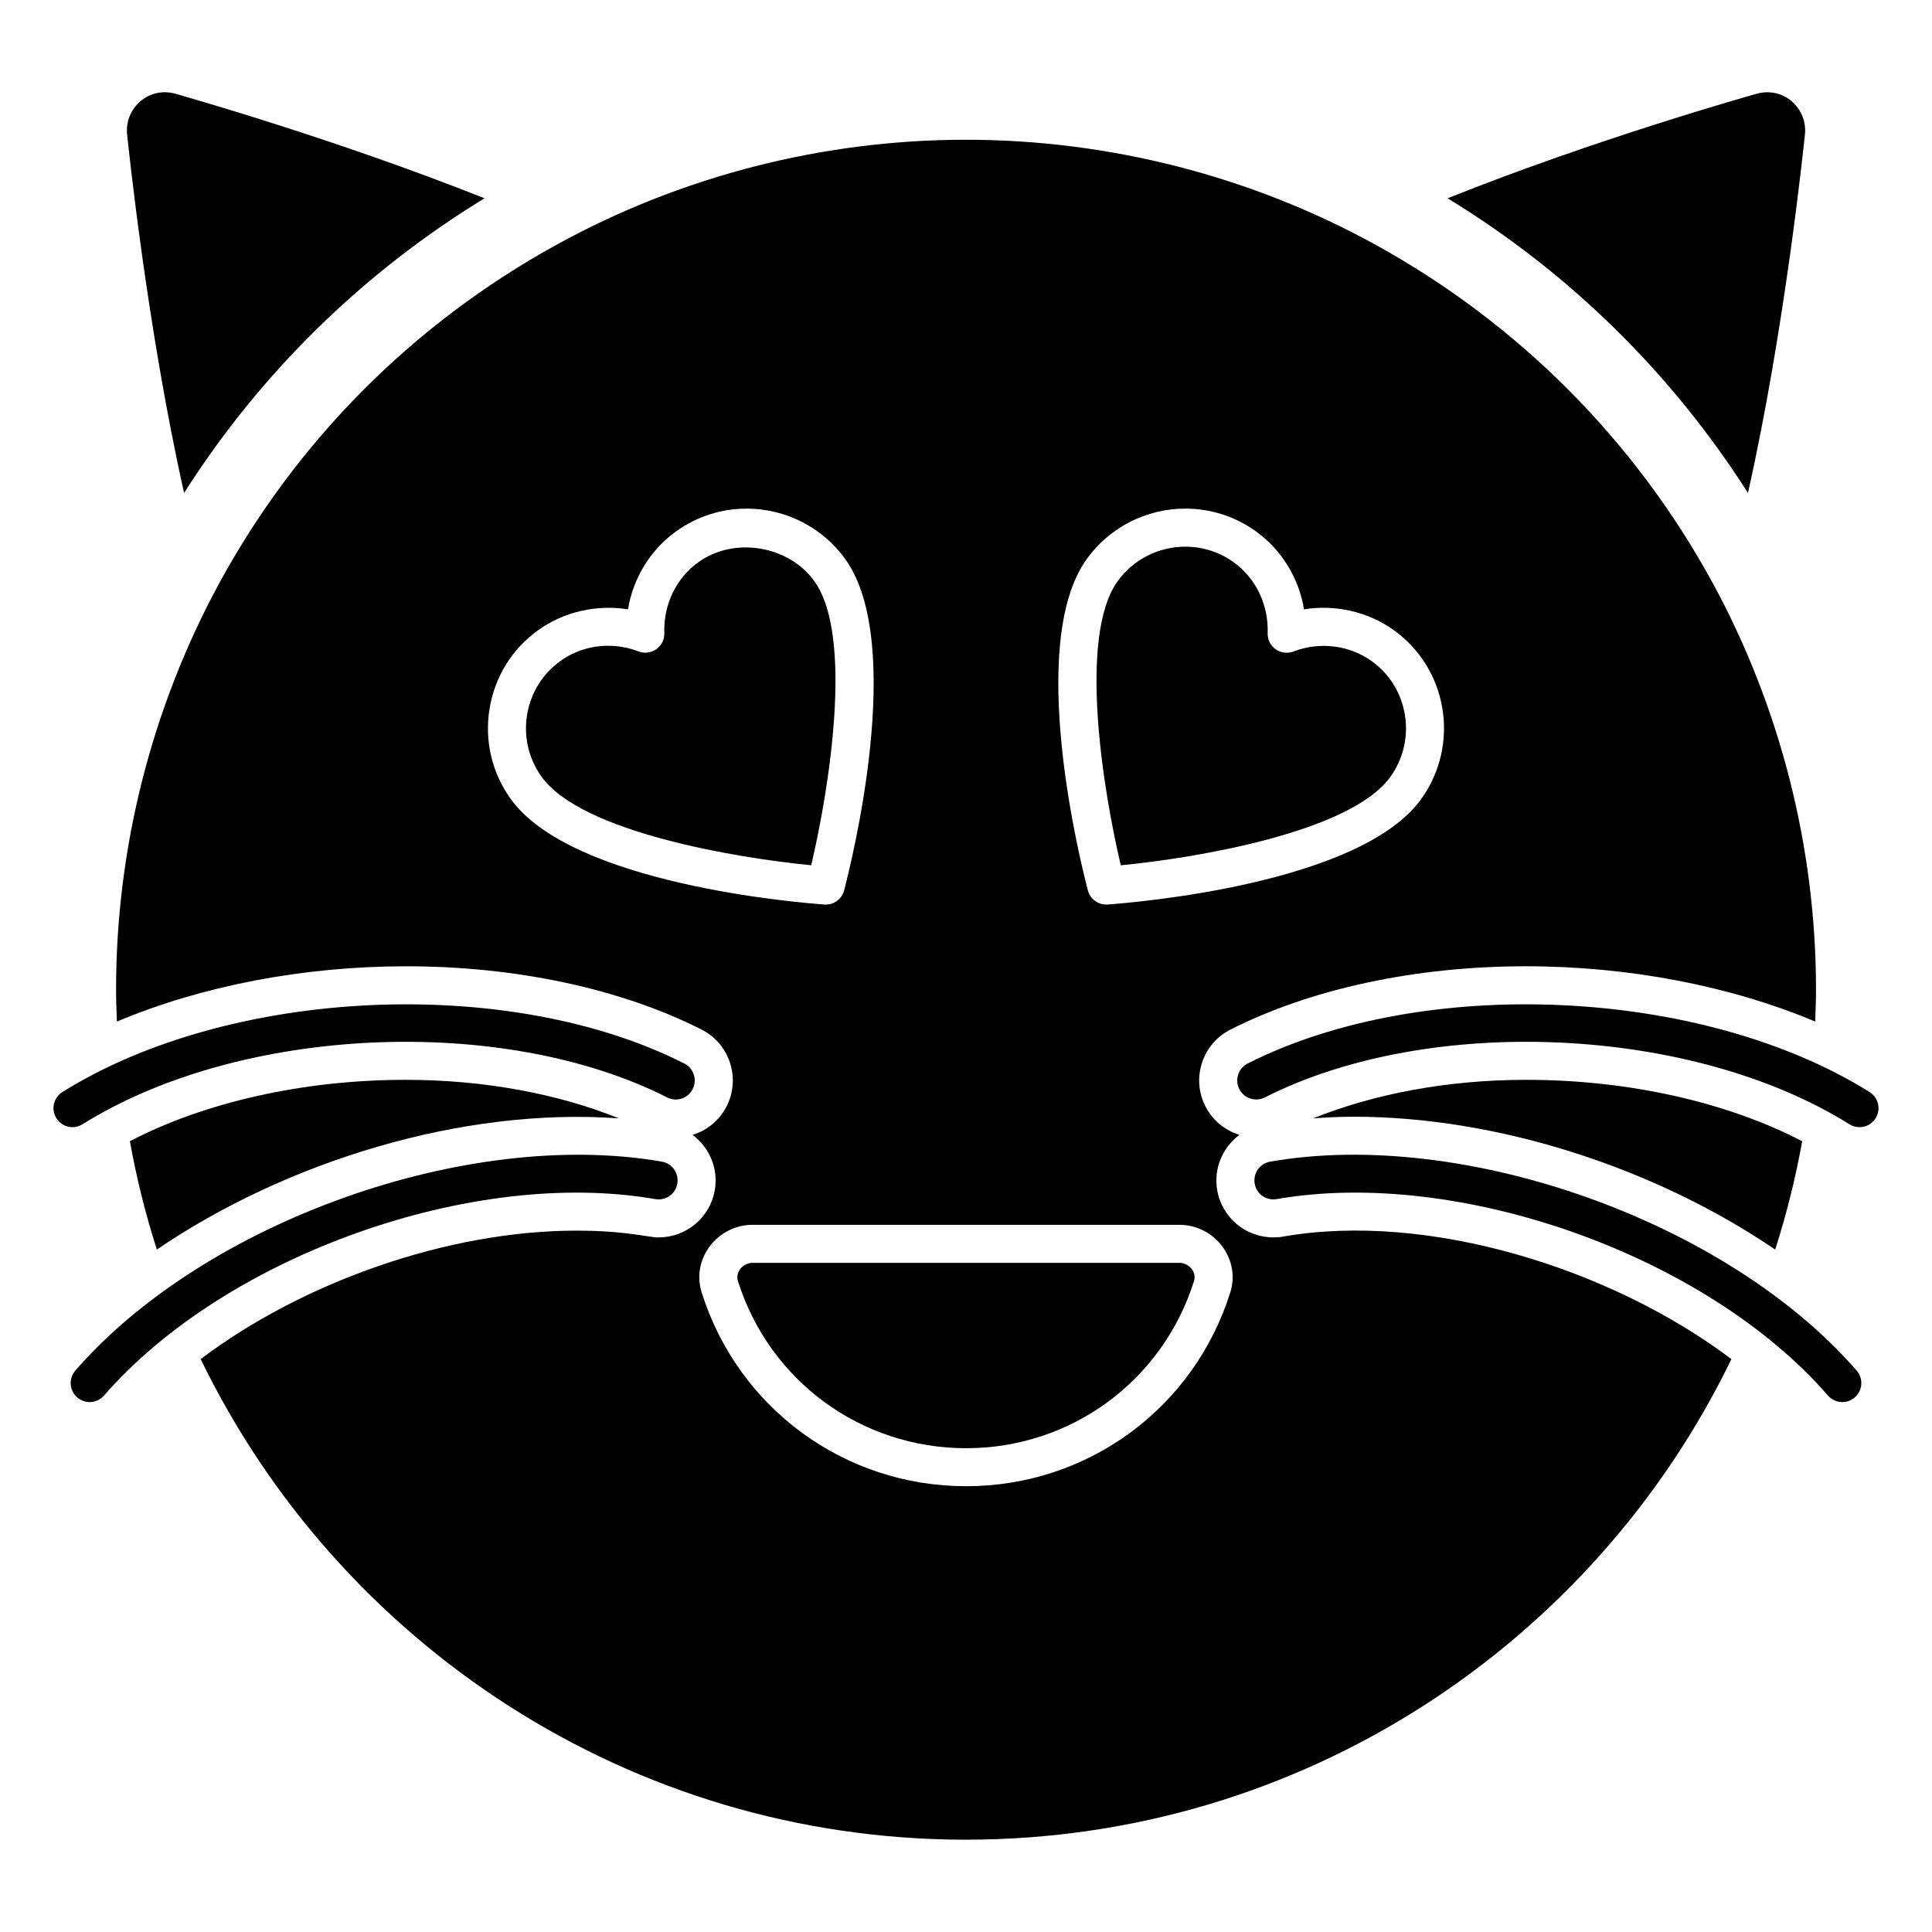 <?xml version="1.0" encoding="UTF-8"?>
<!-- Uploaded to: ICON Repo, www.iconrepo.com, Generator: ICON Repo Mixer Tools -->
<svg fill="#000000" width="800px" height="800px" version="1.1" viewBox="144 144 512 512" xmlns="http://www.w3.org/2000/svg">
 <g>
  <path d="m607.23 274.64c9.875-44.031 14.812-92.5 15.113-95.117 0.301-3.324-1.008-6.551-3.629-8.77-2.519-2.113-5.945-2.82-9.168-1.914-2.117 0.605-42.621 11.988-81.922 27.711 32.246 19.648 59.453 46.449 79.605 78.09z"/>
  <path d="m272.39 196.55c-39.195-15.617-79.805-27.105-81.918-27.711-3.223-0.906-6.648-0.203-9.168 1.914-2.625 2.215-3.934 5.441-3.633 8.766 0.301 2.621 5.238 51.086 15.113 95.117 20.254-31.836 47.461-58.438 79.605-78.086z"/>
  <path d="m456.56 478.67h-113.13c-1.289 0-2.519 0.629-3.297 1.684-0.41 0.555-1.023 1.707-0.566 3.152 8.355 26.484 32.66 44.285 60.477 44.285 27.762 0 52.023-17.801 60.375-44.289 0.457-1.445-0.156-2.594-0.562-3.148-0.777-1.055-2.008-1.684-3.297-1.684z"/>
  <path d="m507.48 319.18c-5.918-4.242-13.875-5.18-20.68-2.531-1.574 0.598-3.359 0.387-4.742-0.59-1.379-0.98-2.176-2.59-2.113-4.273 0.25-7.543-3.129-14.566-9.047-18.805-3.746-2.688-8.16-4.106-12.777-4.106-7.125 0-13.836 3.43-17.953 9.172-10.578 14.77-3.703 56.039 0.852 75.262 19.645-1.895 60.887-8.703 71.457-23.453 3.414-4.773 4.777-10.594 3.836-16.395-0.945-5.805-4.078-10.879-8.832-14.281z"/>
  <path d="m359.83 298.04c-6.785-9.465-21.215-11.891-30.727-5.074-5.926 4.242-9.305 11.266-9.055 18.809 0.059 1.688-0.738 3.297-2.113 4.273-1.391 0.977-3.176 1.188-4.742 0.59-2.562-1-5.266-1.5-8.035-1.5-4.582 0-8.953 1.391-12.645 4.035-4.754 3.41-7.887 8.477-8.832 14.277-0.945 5.801 0.418 11.621 3.84 16.391 10.574 14.754 51.812 21.562 71.457 23.457 4.551-19.227 11.418-60.504 0.852-75.258z"/>
  <path d="m632.23 515.56c-1.406 0-2.809-0.586-3.805-1.73-32.25-37.125-97.82-60.473-146.09-52.055-2.766 0.477-5.356-1.359-5.832-4.098-0.477-2.738 1.355-5.352 4.098-5.832 51.344-8.965 121.12 15.879 155.43 55.371 1.824 2.102 1.605 5.285-0.496 7.109-0.949 0.824-2.125 1.234-3.305 1.234z"/>
  <path d="m636.79 442.71c-0.91 0-1.836-0.246-2.668-0.77-41.691-26.078-111.2-29.27-154.93-7.113-2.519 1.27-5.519 0.258-6.769-2.215-1.258-2.484-0.266-5.516 2.215-6.769 46.543-23.582 120.48-20.191 164.82 7.559 2.356 1.477 3.074 4.586 1.598 6.941-0.953 1.531-2.598 2.367-4.273 2.367z"/>
  <path d="m167.77 515.56c-1.176 0-2.352-0.41-3.305-1.234-2.102-1.824-2.324-5.008-0.496-7.109 34.312-39.488 104.04-64.328 155.43-55.371 2.738 0.477 4.574 3.09 4.098 5.832-0.477 2.734-3.035 4.582-5.832 4.098-48.297-8.422-113.84 14.934-146.09 52.055-0.996 1.145-2.398 1.73-3.805 1.73z"/>
  <path d="m491.98 440.38c3.535-0.258 7.117-0.438 10.781-0.438 38.383 0 80.023 13.664 111.68 35.211 3-9.32 5.383-18.91 7.156-28.715-19.973-10.383-46.098-16.273-73.148-16.273-20.773 0-40.324 3.715-56.469 10.215z"/>
  <path d="m484.06 471.7-0.863 0.148-1.746 0.074c-7.359 0-13.617-5.266-14.883-12.523-1.004-5.789 1.484-11.348 5.894-14.652-3.856-1.184-7.141-3.852-9.031-7.59-1.824-3.598-2.141-7.695-0.879-11.531 1.254-3.84 3.93-6.957 7.531-8.777 21.348-10.82 49.145-16.777 78.262-16.777 27.457 0 54.324 5.242 76.699 14.656 0.105-2.824 0.215-5.644 0.215-8.492 0-37.586-9.473-74.766-27.305-107.61-20.656-37.887-51.488-68.82-89.277-89.68-33.051-18.238-70.734-27.91-108.72-27.91s-75.57 9.672-108.62 27.91c-37.688 20.758-68.617 51.691-89.273 89.68-17.836 32.848-27.305 70.031-27.305 107.61 0 2.844 0.109 5.668 0.215 8.488 22.383-9.41 49.25-14.648 76.703-14.648 29.117 0 56.902 5.957 78.242 16.773 3.598 1.82 6.273 4.938 7.527 8.777 2.625 8-1.781 16.629-9.906 19.125 4.402 3.305 6.891 8.859 5.887 14.648-1.27 7.258-7.523 12.523-14.867 12.527h-0.867c-4.027-0.512-9.719-1.797-20.859-1.797-34.297 0-72.645 13.676-99.652 34.039 36.496 75.312 113.69 127.37 202.78 127.37 89.156 0 166.37-52.051 202.88-127.36-31.988-24.121-80.594-39.152-118.77-32.477zm-52.078-179.53c6.004-8.379 15.773-13.383 26.141-13.383 6.731 0 13.184 2.07 18.648 5.988 6.879 4.926 11.418 12.383 12.812 20.707 8.266-1.34 16.934 0.602 23.77 5.5 14.34 10.273 17.625 30.336 7.316 44.723-16.203 22.617-76.336 27.512-83.137 27.996-0.121 0.012-0.242 0.016-0.363 0.016-2.269 0-4.281-1.531-4.867-3.754-1.75-6.606-16.527-65.18-0.32-87.793zm-152.65 63.539c-4.984-6.945-6.973-15.43-5.598-23.875 1.379-8.469 5.965-15.871 12.914-20.848 6.84-4.906 15.527-6.832 23.77-5.5 1.391-8.324 5.934-15.785 12.816-20.711 5.461-3.91 11.91-5.984 18.641-5.984 10.367 0 20.137 5.004 26.141 13.383 16.207 22.613 1.426 81.188-0.316 87.793-0.586 2.223-2.598 3.754-4.867 3.754-0.121 0-0.242-0.004-0.363-0.016-6.805-0.484-66.938-5.379-83.137-27.996zm190.7 130.82c-9.68 30.703-37.805 51.332-69.988 51.332-32.234 0-60.398-20.629-70.09-51.336-1.305-4.152-0.555-8.574 2.059-12.137 2.668-3.629 6.934-5.801 11.418-5.801h113.13c4.488 0 8.758 2.172 11.418 5.805 2.613 3.562 3.363 7.988 2.055 12.137z"/>
  <path d="m308.03 440.38c-16.137-6.5-35.699-10.215-56.492-10.215-27.039 0-53.148 5.883-73.121 16.262 1.773 9.801 4.152 19.391 7.152 28.711 34.234-23.289 80.832-37.777 122.46-34.758z"/>
  <path d="m163.21 442.71c-1.676 0-3.32-0.836-4.273-2.367-1.477-2.356-0.758-5.465 1.598-6.941 44.359-27.734 118.3-31.145 164.82-7.559 2.481 1.254 3.473 4.285 2.215 6.769-1.25 2.481-4.262 3.5-6.769 2.215-43.727-22.145-113.23-18.973-154.93 7.113-0.832 0.523-1.758 0.77-2.664 0.77z"/>
 </g>
</svg>